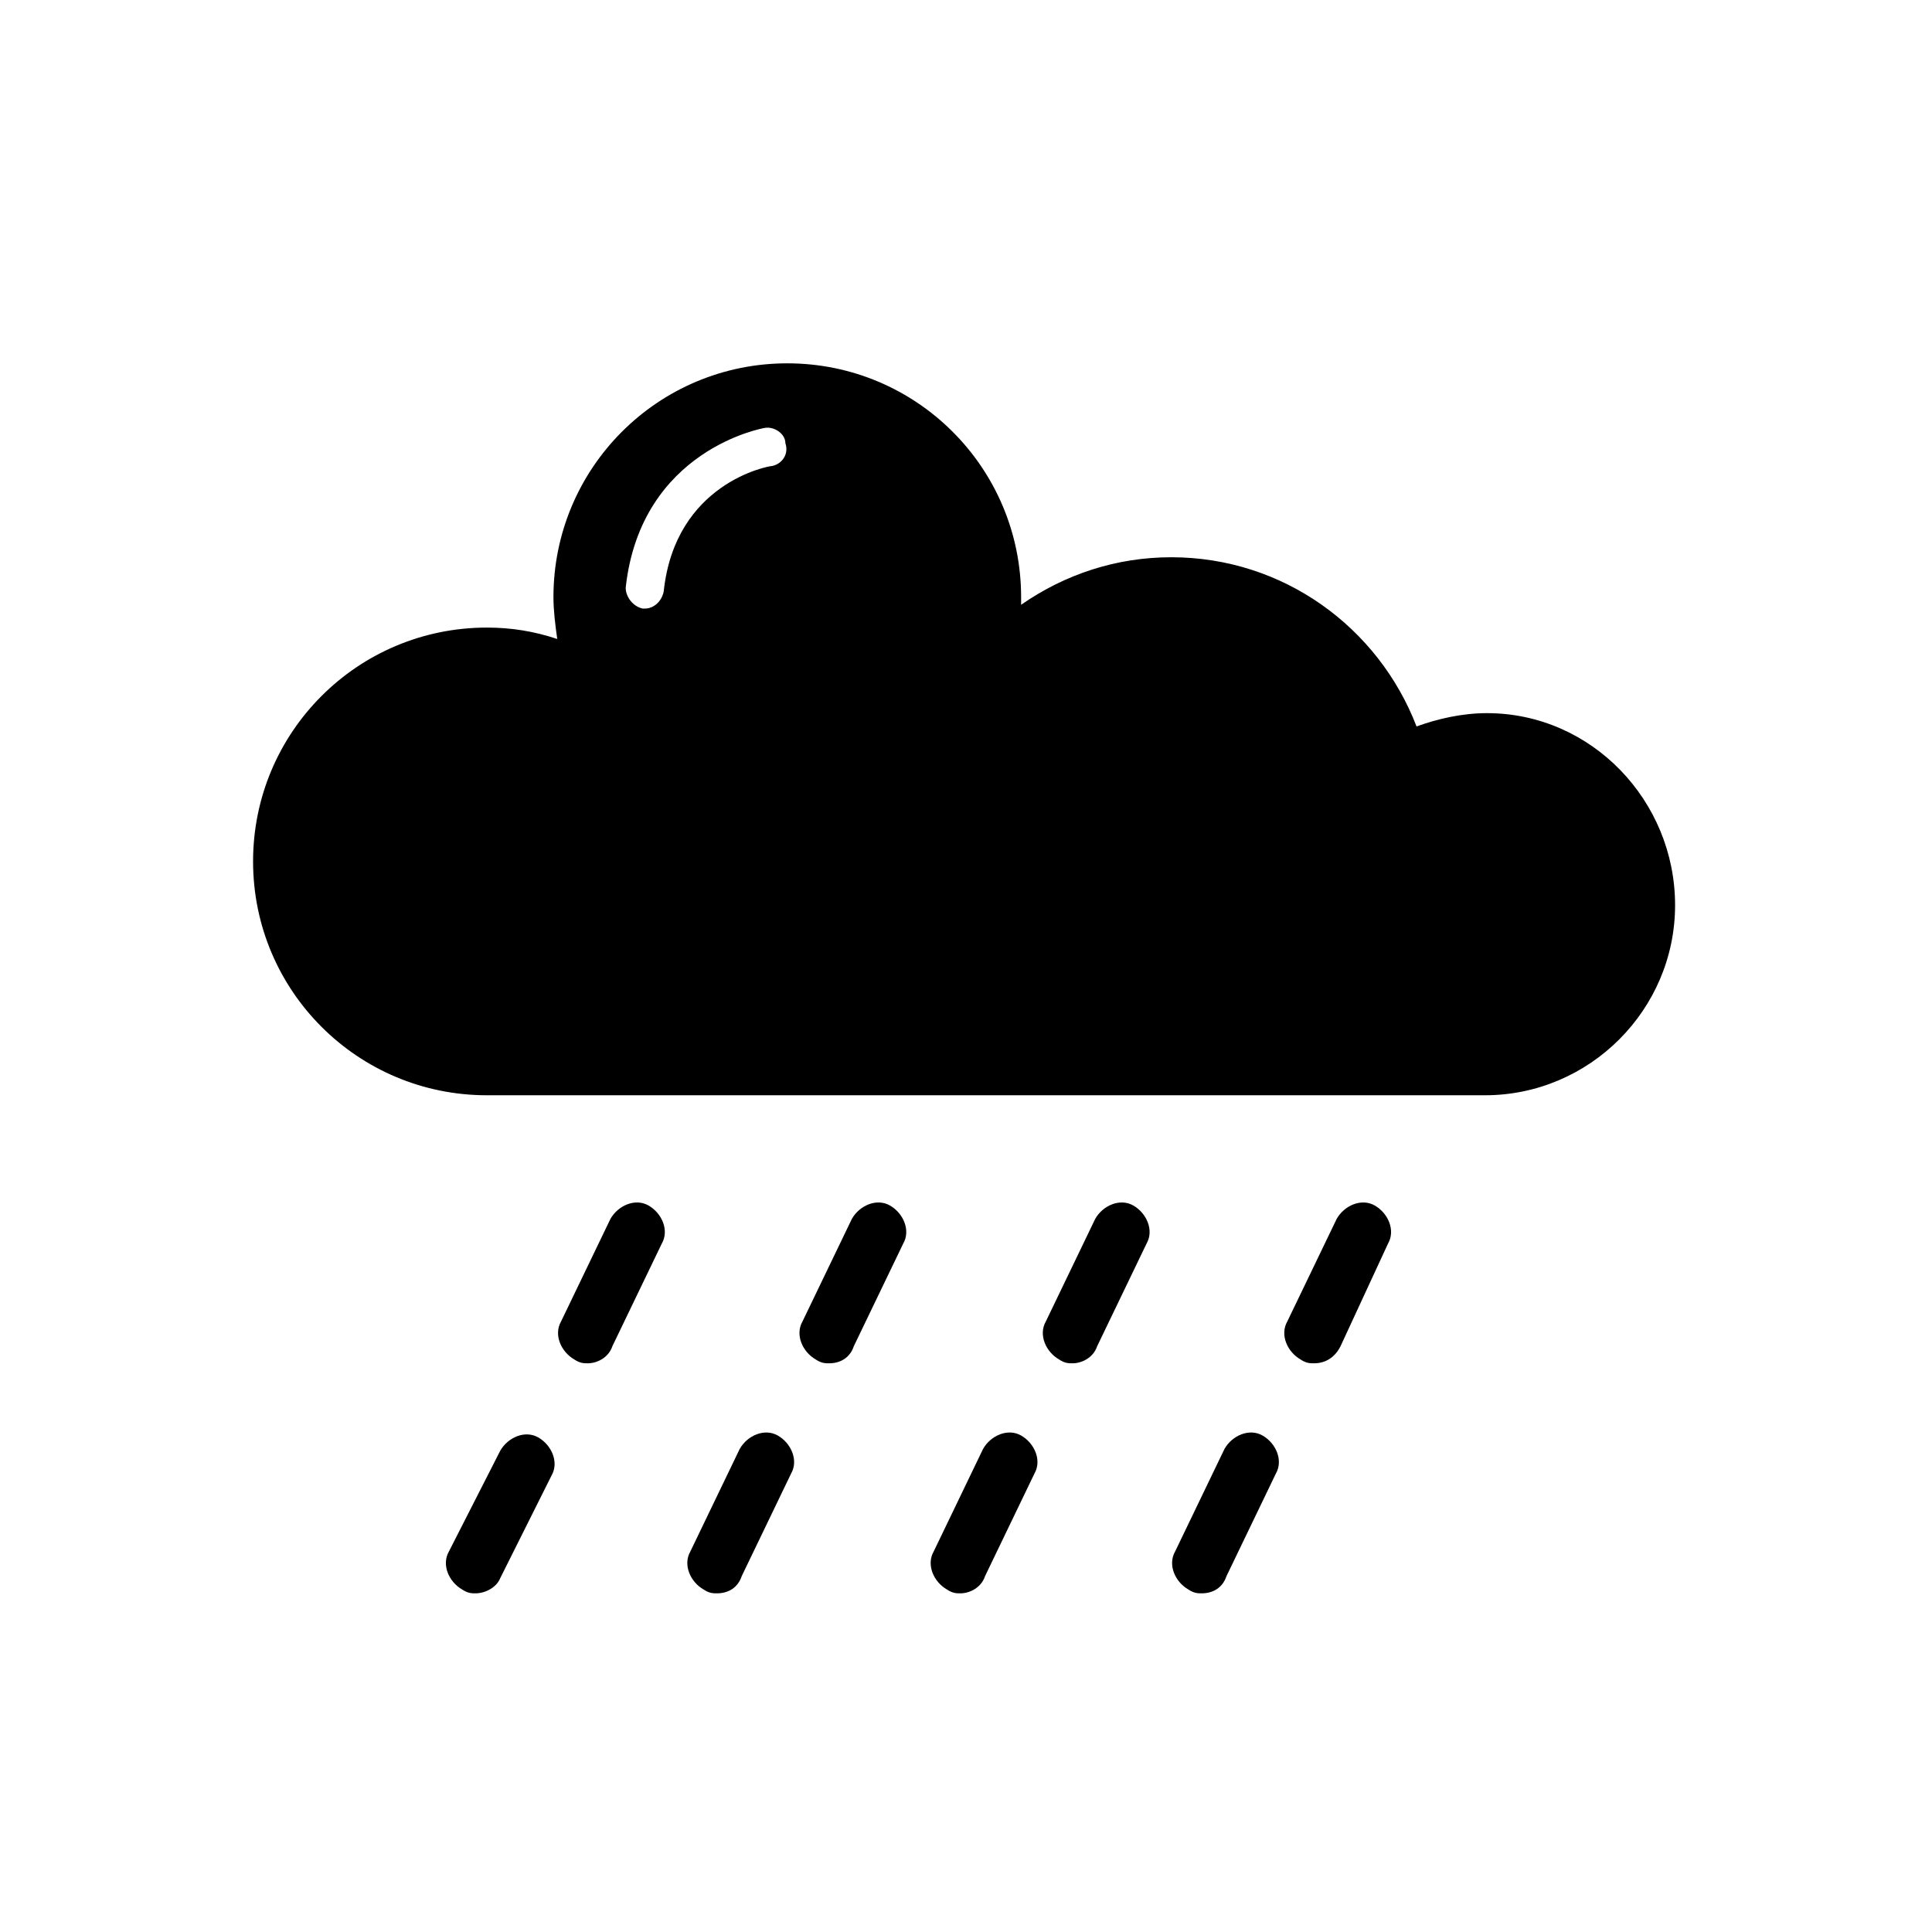 <?xml version="1.0" encoding="UTF-8"?>
<!-- The Best Svg Icon site in the world: iconSvg.co, Visit us! https://iconsvg.co -->
<svg fill="#000000" width="800px" height="800px" version="1.1" viewBox="144 144 512 512" xmlns="http://www.w3.org/2000/svg">
 <g>
  <path d="m538.04 332.99c-6.551 0-13.098 1.512-18.641 3.527-10.078-26.199-35.266-44.84-64.992-44.84-14.609 0-28.215 4.535-39.801 12.594v-2.016c0-34.258-27.711-61.969-61.969-61.969s-61.969 27.711-61.969 61.969c0 3.527 0.504 7.559 1.008 11.082-6.047-2.016-12.09-3.023-18.641-3.023-34.258 0-61.969 27.711-61.969 61.969 0 34.262 27.711 61.973 61.969 61.973h2.016 262.48c27.711 0 50.383-22.672 50.383-50.383-0.004-27.707-22.172-50.883-49.879-50.883zm-189.43-65.496c-1.008 0-25.695 4.535-28.719 33.25-0.504 2.519-2.519 4.535-5.039 4.535h-0.5c-2.519-0.504-4.535-3.023-4.535-5.543 4.031-36.777 36.777-42.32 36.777-42.32 2.519-0.504 5.543 1.512 5.543 4.031 1.008 3.023-1.008 5.543-3.527 6.047z"/>
  <path d="m299.74 505.29c-1.008 0-2.016 0-3.527-1.008-3.527-2.016-5.543-6.551-3.527-10.078l13.098-27.207c2.016-3.527 6.551-5.543 10.078-3.527 3.527 2.016 5.543 6.551 3.527 10.078l-13.102 27.211c-1.008 3.023-4.031 4.531-6.547 4.531z"/>
  <path d="m270.02 566.25c-1.008 0-2.016 0-3.527-1.008-3.527-2.016-5.543-6.551-3.527-10.078l13.602-26.703c2.016-3.527 6.551-5.543 10.078-3.527s5.543 6.551 3.527 10.078l-13.602 27.207c-1.008 2.523-4.031 4.031-6.551 4.031z"/>
  <path d="m363.72 505.29c-1.008 0-2.016 0-3.527-1.008-3.527-2.016-5.543-6.551-3.527-10.078l13.098-27.207c2.016-3.527 6.551-5.543 10.078-3.527s5.543 6.551 3.527 10.078l-13.098 27.211c-1.008 3.023-3.527 4.531-6.551 4.531z"/>
  <path d="m334 566.25c-1.008 0-2.016 0-3.527-1.008-3.527-2.016-5.543-6.551-3.527-10.078l13.098-27.207c2.016-3.527 6.551-5.543 10.078-3.527s5.543 6.551 3.527 10.078l-13.098 27.207c-1.008 3.027-3.527 4.535-6.551 4.535z"/>
  <path d="m428.21 505.29c-1.008 0-2.016 0-3.527-1.008-3.527-2.016-5.543-6.551-3.527-10.078l13.098-27.207c2.016-3.527 6.551-5.543 10.078-3.527 3.527 2.016 5.543 6.551 3.527 10.078l-13.098 27.211c-1.008 3.023-4.031 4.531-6.551 4.531z"/>
  <path d="m398.49 566.25c-1.008 0-2.016 0-3.527-1.008-3.527-2.016-5.543-6.551-3.527-10.078l13.098-27.207c2.016-3.527 6.551-5.543 10.078-3.527s5.543 6.551 3.527 10.078l-13.102 27.211c-1.008 3.023-4.027 4.531-6.547 4.531z"/>
  <path d="m492.2 505.29c-1.008 0-2.016 0-3.527-1.008-3.527-2.016-5.543-6.551-3.527-10.078l13.098-27.207c2.016-3.527 6.551-5.543 10.078-3.527s5.543 6.551 3.527 10.078l-12.594 27.211c-1.512 3.023-4.031 4.531-7.055 4.531z"/>
  <path d="m462.47 566.25c-1.008 0-2.016 0-3.527-1.008-3.527-2.016-5.543-6.551-3.527-10.078l13.098-27.207c2.016-3.527 6.551-5.543 10.078-3.527s5.543 6.551 3.527 10.078l-13.098 27.207c-1.012 3.027-3.531 4.535-6.551 4.535z"/>
 </g>
</svg>